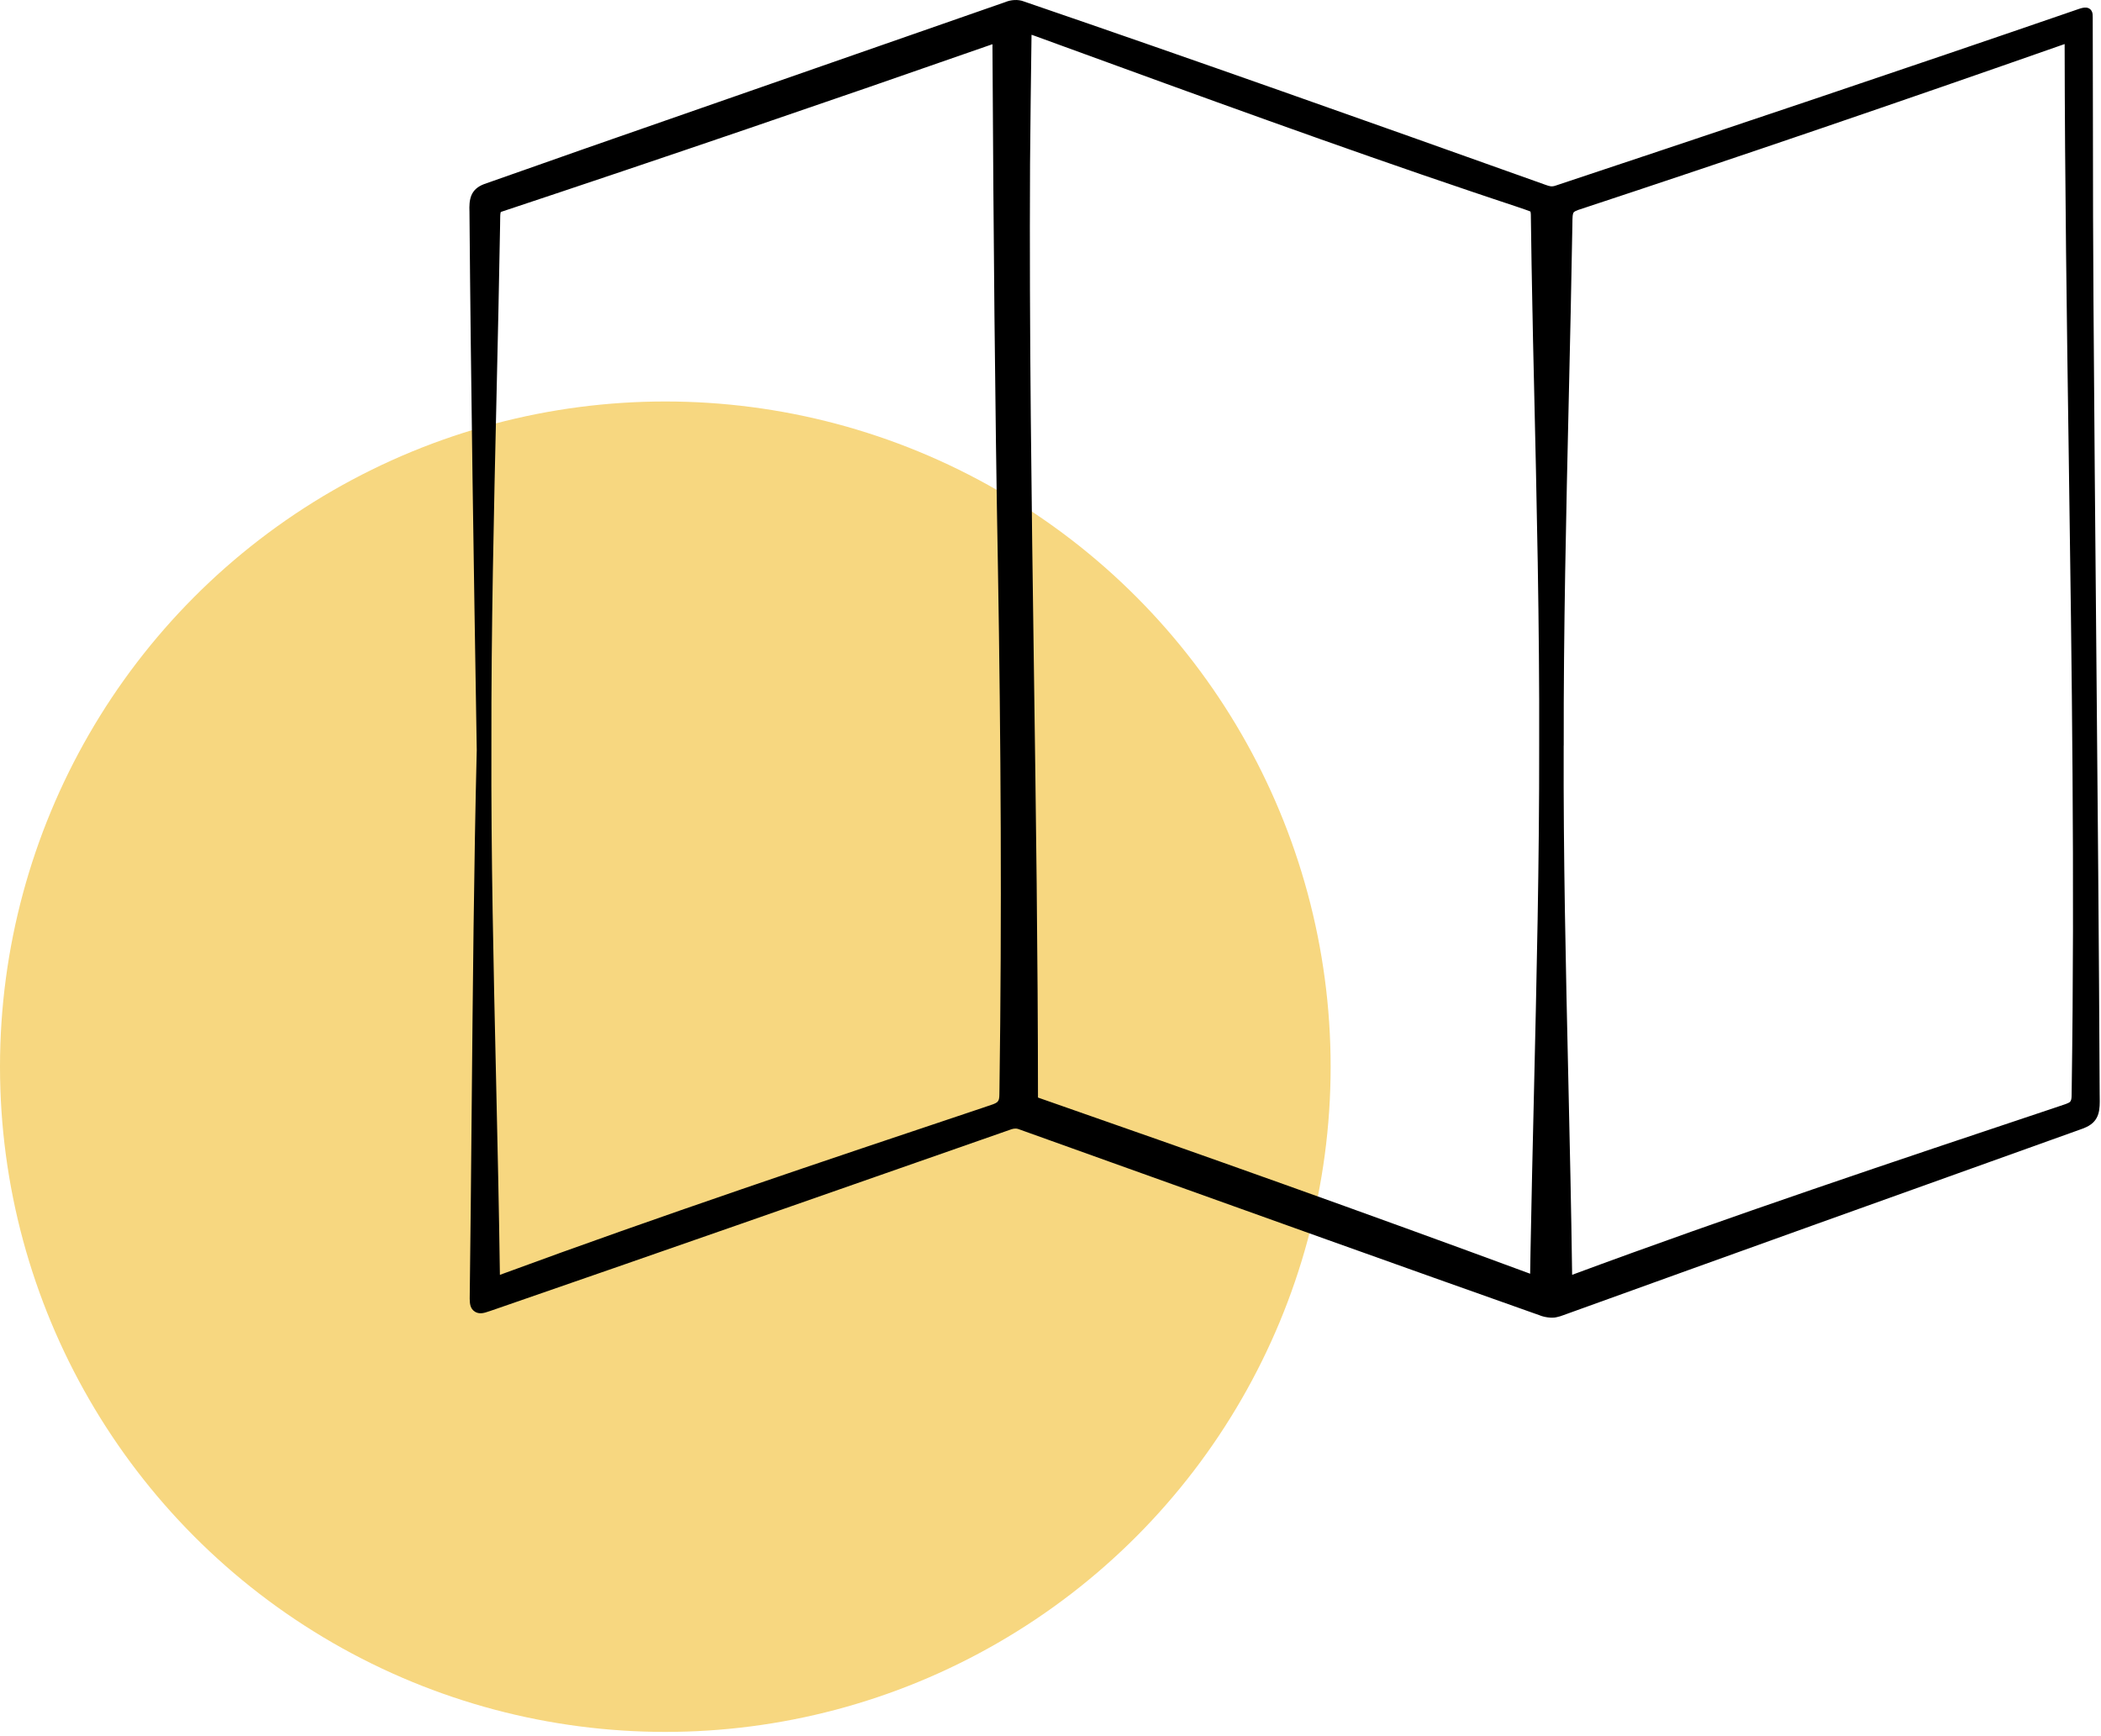 <svg width="144" height="119" viewBox="0 0 144 119" fill="none" xmlns="http://www.w3.org/2000/svg">
<circle cx="45.6" cy="73.121" r="45.6" fill="#F7D780"/>
<path fill-rule="evenodd" clip-rule="evenodd" d="M32.676 51.45L32.666 50.805C32.474 38.941 32.273 26.488 32.177 14.53C32.144 13.693 32.223 12.98 33.185 12.618C34.041 12.32 35.383 11.846 36.813 11.342L36.814 11.341L36.815 11.341C38.825 10.632 41.008 9.862 42.254 9.433C44.93 8.504 63.795 1.925 68.178 0.396L68.186 0.394L68.889 0.148C69.282 -0.018 69.779 -0.059 70.182 0.102L70.271 0.132L70.449 0.194C81.557 3.998 94.139 8.461 105.229 12.42L105.939 12.674C106.22 12.773 106.356 12.815 106.622 12.723C117.573 9.081 131.092 4.538 141.991 0.782L142.346 0.66C142.375 0.65 142.405 0.64 142.437 0.629C142.605 0.571 142.811 0.501 142.995 0.521C143.109 0.531 143.261 0.598 143.327 0.706C143.427 0.847 143.428 0.979 143.43 1.113V1.113V1.113V1.113C143.43 1.146 143.431 1.179 143.433 1.212C143.442 3.688 143.444 6.252 143.447 8.838C143.451 12.849 143.455 16.912 143.485 20.772C143.533 28.275 143.604 36.228 143.676 44.24L143.676 44.244C143.77 54.662 143.864 65.18 143.909 74.943C143.909 74.977 143.91 75.011 143.91 75.045C143.91 75.099 143.911 75.154 143.912 75.209V75.209C143.925 76.013 143.938 76.821 142.993 77.261C142.912 77.3 142.833 77.332 142.76 77.36L142.574 77.428L141.866 77.682C130.752 81.659 118.256 86.142 107.181 90.143L107.15 90.154C107.004 90.208 106.858 90.261 106.698 90.29C106.356 90.384 105.789 90.281 105.517 90.159L105.163 90.034C96.298 86.898 85.715 83.103 76.21 79.695L76.138 79.669L76.104 79.657C73.93 78.877 71.814 78.118 69.787 77.392C69.567 77.325 69.385 77.383 69.178 77.461L68.822 77.585L67.193 78.155C56.767 81.805 44.204 86.203 34.015 89.722L33.66 89.844L33.6 89.865C33.499 89.9 33.395 89.936 33.264 89.972C33.252 89.975 33.24 89.978 33.229 89.981C33.199 89.989 33.17 89.997 33.127 90.004C33.082 90.013 33.013 90.023 32.926 90.023C32.836 90.019 32.712 90.012 32.562 89.923C32.214 89.71 32.201 89.353 32.193 89.022C32.245 85.02 32.284 80.801 32.323 76.527C32.403 67.946 32.484 59.145 32.675 51.448L32.676 51.45ZM105.493 51.106C105.521 42.884 105.323 34.252 105.132 25.936L105.131 25.906C105.111 25.045 105.092 24.187 105.072 23.334C105.06 22.705 105.048 22.074 105.036 21.441L105.035 21.438L105.035 21.437C104.991 19.187 104.947 16.919 104.921 14.679C104.915 14.575 104.897 14.497 104.891 14.498C104.697 14.412 103.418 13.987 102.349 13.632L102.349 13.632L102.349 13.632L102.349 13.632C101.669 13.406 101.074 13.209 100.896 13.144C91.771 10.066 82.143 6.553 73.005 3.219L71.059 2.509L70.855 2.436L70.763 2.404C70.74 2.396 70.72 2.39 70.7 2.384C70.674 3.635 70.608 9.926 70.598 11.222C70.541 22.753 70.702 34.336 70.864 45.916V45.916V45.916V45.916V45.916V45.916V45.916C71.001 55.695 71.137 65.471 71.142 75.212C71.142 75.22 71.142 75.228 71.142 75.234C71.161 75.243 71.184 75.252 71.211 75.261C82.391 79.157 93.594 83.147 104.701 87.249L104.874 87.314L104.899 85.821C104.964 82.261 105.048 78.669 105.132 75.065C105.318 67.064 105.506 59.004 105.493 51.106ZM71.15 75.297L71.149 75.294C71.151 75.299 71.152 75.302 71.151 75.302C71.151 75.302 71.15 75.301 71.15 75.297ZM104.855 87.904C104.85 87.923 104.853 87.911 104.854 87.911L104.855 87.904ZM107.49 73.931C107.318 66.3 107.146 58.638 107.173 51.102L107.176 51.103C107.159 43.227 107.342 35.203 107.524 27.229C107.613 23.308 107.702 19.4 107.767 15.526C107.768 15.485 107.769 15.418 107.77 15.341C107.772 15.152 107.774 14.905 107.786 14.82L107.795 14.747C107.81 14.655 107.831 14.595 107.847 14.571C107.915 14.494 108.009 14.448 108.148 14.398C119.244 10.736 130.348 6.933 141.374 3.066C141.409 3.054 141.455 3.038 141.508 3.02C141.522 12.515 141.658 22.039 141.794 31.569V31.569V31.57C141.999 45.918 142.204 60.279 141.993 74.574L141.987 75.008L141.985 75.116C141.987 75.193 141.974 75.301 141.96 75.368C141.917 75.542 141.832 75.578 141.689 75.636L141.689 75.636C141.66 75.648 141.628 75.661 141.594 75.677L140.781 75.952C129.908 79.585 118.498 83.402 107.752 87.388C107.692 82.934 107.591 78.438 107.49 73.931ZM107.753 87.886C107.754 87.895 107.754 87.899 107.755 87.899C107.755 87.895 107.754 87.891 107.753 87.886ZM33.68 51.091C33.653 58.628 33.826 66.29 33.999 73.922C34.101 78.433 34.202 82.933 34.262 87.391L34.463 87.317C45.121 83.391 56.476 79.58 67.263 75.969L68.071 75.694C68.187 75.65 68.287 75.601 68.344 75.551C68.487 75.414 68.491 75.245 68.496 75.026L68.496 75.025L68.503 74.591C68.67 62.794 68.599 50.793 68.399 39.013C68.19 27.62 68.091 15.694 68.029 4.302L68.021 3.03C56.845 6.937 45.588 10.784 34.356 14.52L34.326 14.538C34.324 14.538 34.326 14.53 34.326 14.533C34.32 14.533 34.299 14.594 34.292 14.69C34.29 14.713 34.288 14.738 34.287 14.766L34.284 14.859L34.28 15.076L34.274 15.51C34.208 19.376 34.119 23.277 34.03 27.189C33.847 35.173 33.664 43.206 33.68 51.09V51.091ZM68.01 2.365C68.01 2.356 68.009 2.351 68.008 2.352C68.008 2.356 68.009 2.361 68.01 2.365ZM34.25 87.918C34.25 87.926 34.25 87.931 34.251 87.933L34.251 87.933C34.251 87.931 34.251 87.927 34.25 87.918Z" fill="black"/>
</svg>
